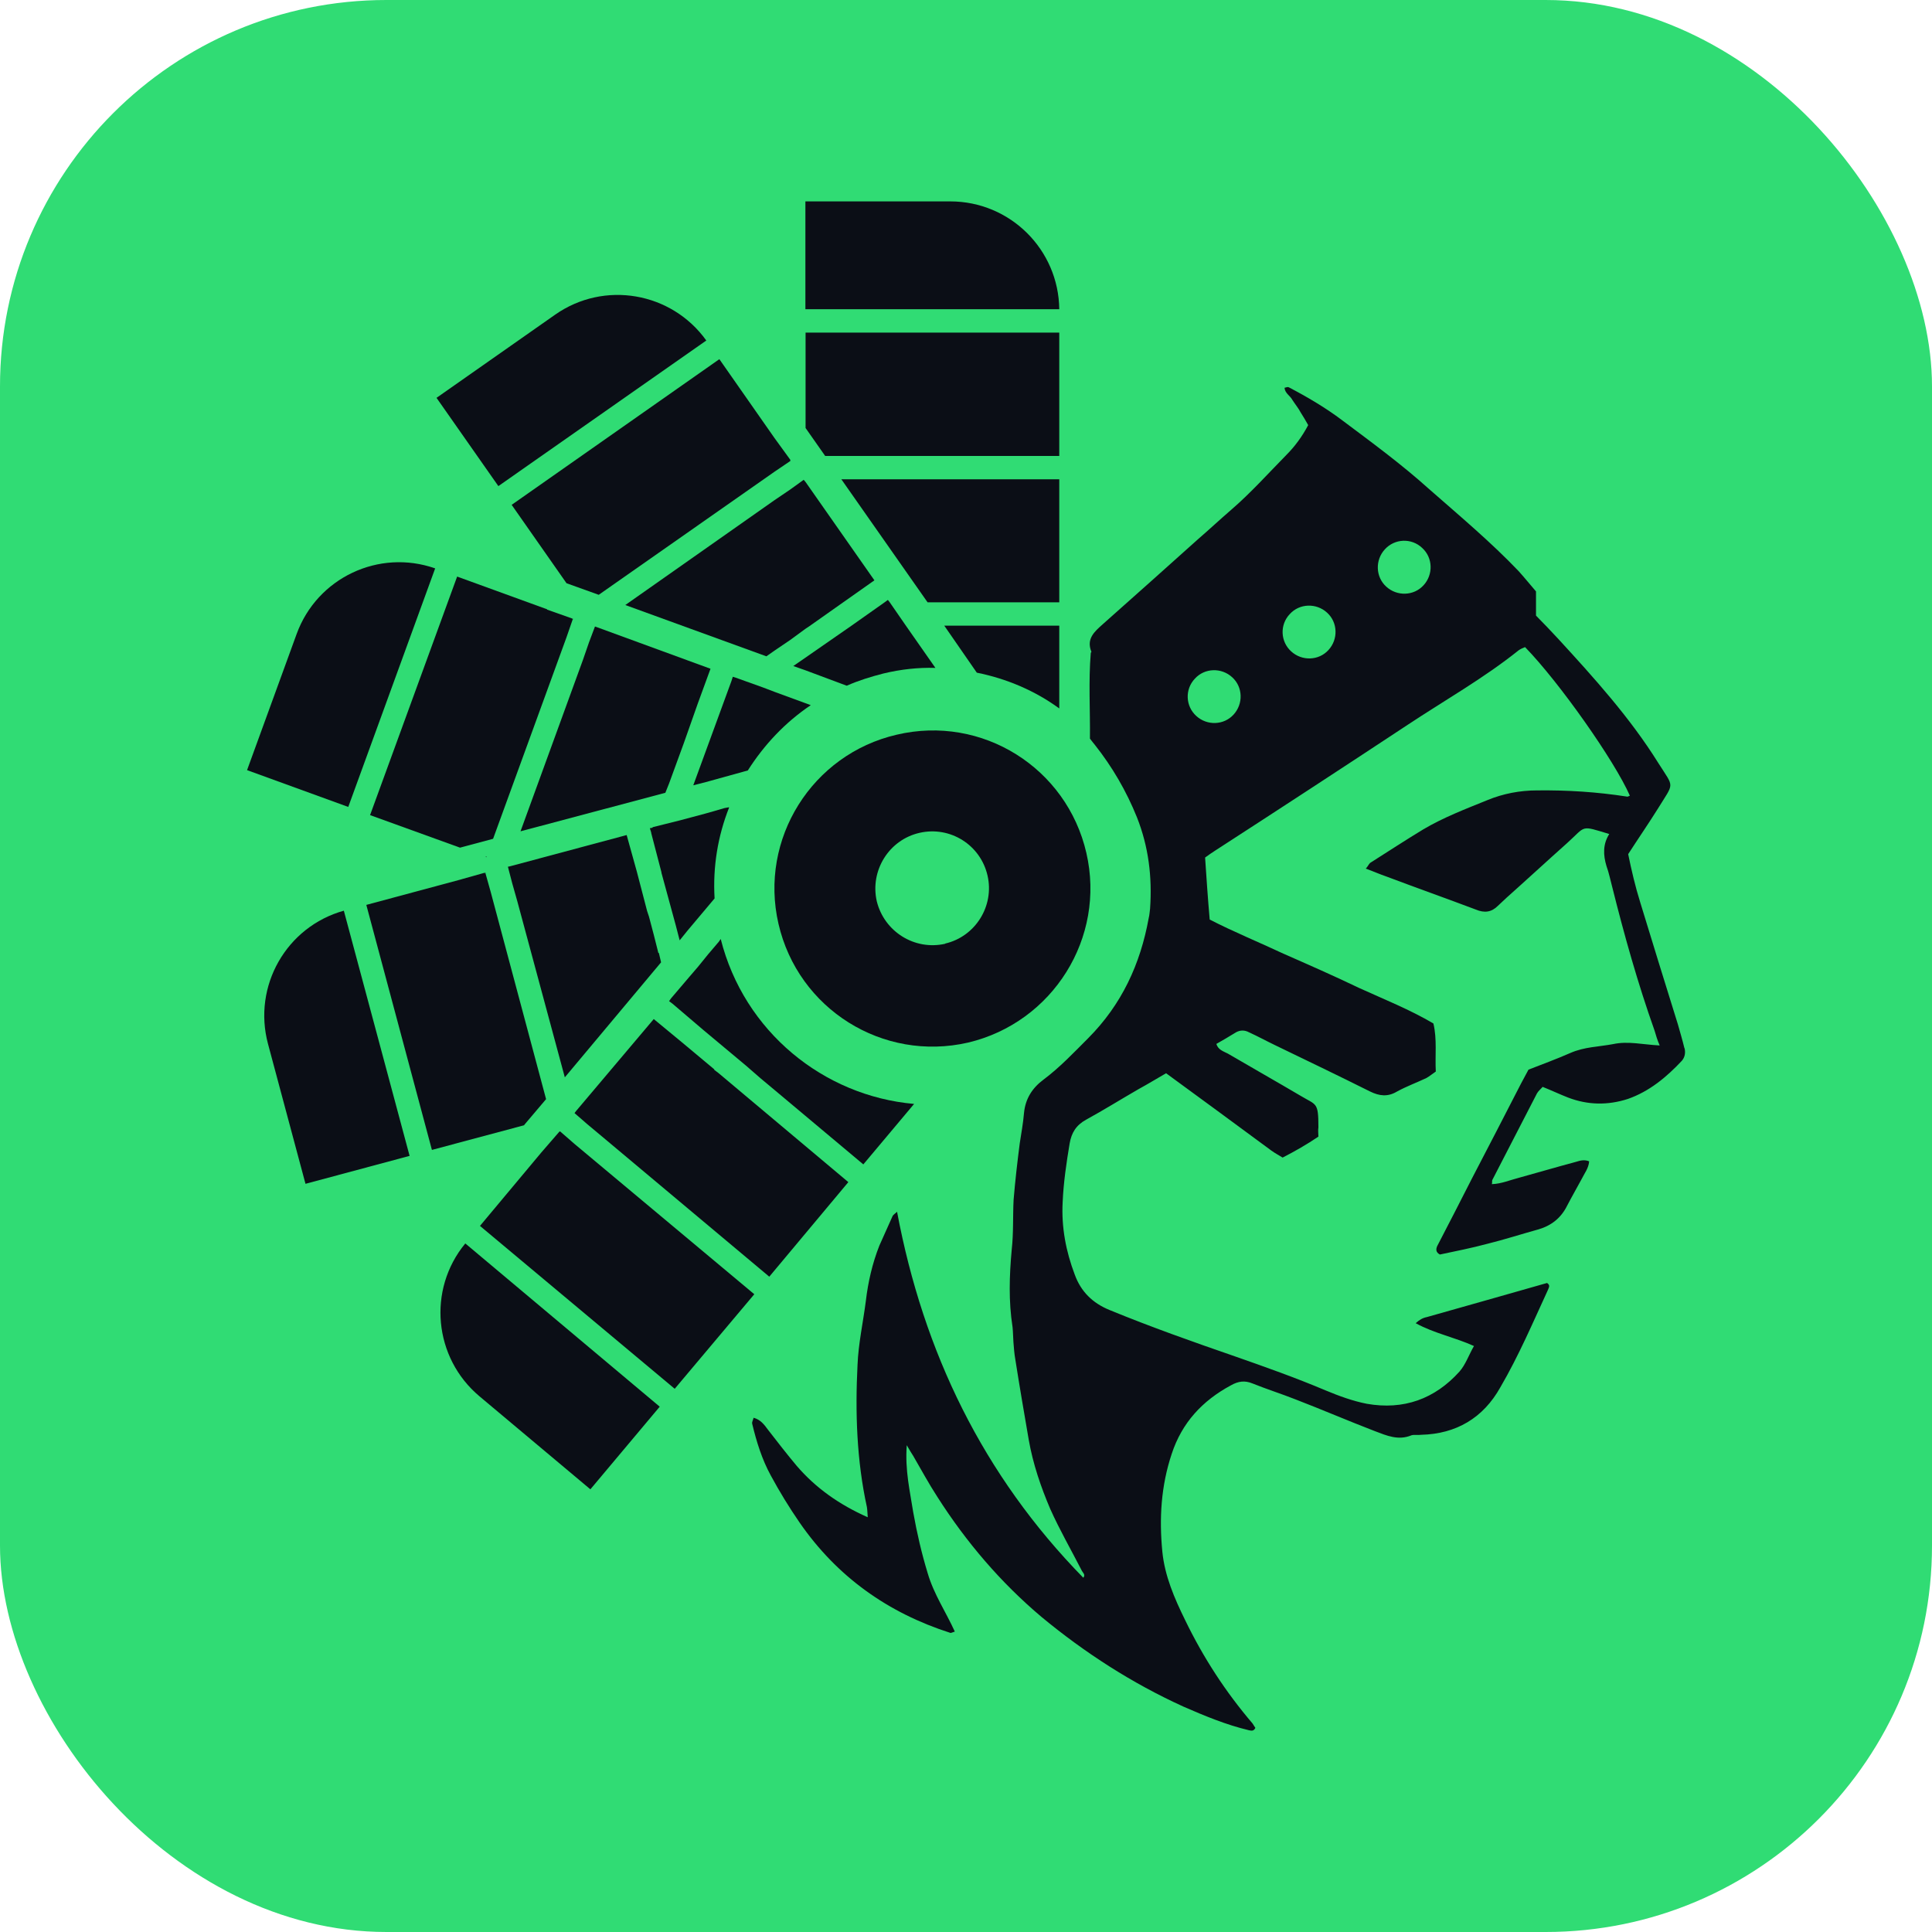 <svg xmlns="http://www.w3.org/2000/svg" version="1.1" xmlns:xlink="http://www.w3.org/1999/xlink" width="1000" height="1000"><g clip-path="url(#SvgjsClipPath1167)"><rect width="1000" height="1000" fill="#30dc74"></rect><g transform="matrix(8.819,0,0,8.819,0,0)"><svg xmlns="http://www.w3.org/2000/svg" version="1.1" xmlns:xlink="http://www.w3.org/1999/xlink" width="113.39" height="113.39"><svg id="Capa_1" data-name="Capa 1" xmlns="http://www.w3.org/2000/svg" viewBox="0 0 113.39 113.39">
  <g>
    <g>
      <g>
        <path d="M62.17,18.15h-14.9v-6.33h8.5c3.52,0,6.36,2.83,6.4,6.33Z" style="fill: #0b0e16;"></path>
        <polygon points="62.17 19.52 62.17 26.76 48.43 26.76 47.28 25.12 47.28 19.52 62.17 19.52" style="fill: #0b0e16;"></polygon>
        <polygon points="62.17 28.13 62.17 35.35 54.44 35.35 49.38 28.13 62.17 28.13" style="fill: #0b0e16;"></polygon>
        <path d="M62.17,36.71v4.87c-1.42-1.04-3.09-1.75-4.84-2.1l-1.91-2.76h6.75Z" style="fill: #0b0e16;"></path>
      </g>
      <g>
        <path d="M41.46,19.98l-12.21,8.55-3.63-5.18,6.96-4.88c2.88-2.02,6.83-1.33,8.87,1.51Z" style="fill: #0b0e16;"></path>
        <polygon points="46.38 26.98 46.38 27.06 45.45 27.69 35.14 34.91 33.25 34.23 30.03 29.63 42.22 21.08 45.45 25.7 46.38 26.98" style="fill: #0b0e16;"></polygon>
        <polygon points="46.4 27.04 46.38 27.06 46.38 26.98 46.4 27.04" style="fill: #0b0e16;"></polygon>
        <polygon points="51.32 34.06 49.49 35.35 47.52 36.74 47.28 36.9 46.38 37.56 45.45 38.19 44.98 38.52 36.7 35.51 45.45 29.36 46.38 28.73 47.17 28.16 47.28 28.29 51.32 34.06" style="fill: #0b0e16;"></polygon>
        <polygon points="41.7 39.25 40.94 41.33 40.14 43.6 40.03 43.9 39.65 44.94 39.27 45.98 39.05 46.53 30.55 48.79 34.21 38.74 34.57 37.7 34.92 36.77 35.06 36.82 41.7 39.25" style="fill: #0b0e16;"></polygon>
        <path d="M42.79,47.4c-.66,1.67-.96,3.47-.85,5.33l-1.59,1.89-.46.57-.22-.85-.85-3.12v-.03l-.6-2.3v-.03l-.08-.25.16-.03v-.03l1.64-.41.71-.19.93-.25.93-.27.27-.05Z" style="fill: #0b0e16;"></path>
        <path d="M54.9,39.2c-1.01-.03-2.02.08-3.06.33-.74.19-1.45.41-2.13.71h-.03l-2.41-.9-.71-.25.71-.49,2.68-1.86,1.97-1.39.19-.14.11.14.96,1.39,1.72,2.46Z" style="fill: #0b0e16;"></path>
      </g>
      <g>
        <path d="M25.54,33.36l-5.1,14-5.94-2.16,2.91-7.99c1.2-3.3,4.83-5.01,8.13-3.85Z" style="fill: #0b0e16;"></path>
        <polygon points="28.49 50.29 28.56 50.27 28.55 50.31 28.49 50.29" style="fill: #0b0e16;"></polygon>
        <polygon points="33.61 36.36 33.25 37.4 28.94 49.23 27 49.75 21.72 47.84 26.83 33.84 32.11 35.76 32.11 35.78 33.58 36.3 33.61 36.36" style="fill: #0b0e16;"></polygon>
        <polygon points="33.64 36.33 33.61 36.36 33.58 36.3 33.64 36.33" style="fill: #0b0e16;"></polygon>
      </g>
      <g>
        <path d="M20.18,53.45l3.86,14.39-6.11,1.64-2.2-8.21c-.91-3.4,1.08-6.88,4.45-7.82Z" style="fill: #0b0e16;"></path>
        <polygon points="32.05 64.51 30.77 66.02 30.77 66.04 25.35 67.49 21.5 53.11 26.89 51.66 28.42 51.23 28.5 51.28 28.8 52.35 32.05 64.51" style="fill: #0b0e16;"></polygon>
        <polygon points="28.5 51.23 28.5 51.28 28.42 51.23 28.5 51.23" style="fill: #0b0e16;"></polygon>
        <polygon points="38.8 56.48 33.15 63.23 30.36 52.89 30.06 51.83 29.81 50.87 29.95 50.84 36.78 49.01 37.38 51.17 37.98 53.47 38.09 53.8 38.37 54.86 38.64 55.93 38.67 55.93 38.8 56.48" style="fill: #0b0e16;"></polygon>
      </g>
      <g>
        <path d="M27.31,72.98l11.41,9.58-4.07,4.85-6.51-5.46c-2.69-2.26-3.06-6.26-.84-8.96Z" style="fill: #0b0e16;"></path>
        <polygon points="44.27 75.96 39.6 81.51 28.17 71.95 31.78 67.63 32.82 66.43 32.87 66.4 33.72 67.14 44.27 75.96" style="fill: #0b0e16;"></polygon>
        <polygon points="49.79 69.38 45.15 74.93 35.33 66.7 34.48 65.99 33.72 65.33 33.8 65.22 38.37 59.81 40.09 61.23 41.92 62.76 41.92 62.79 42.17 62.98 43.86 64.4 49.79 69.38" style="fill: #0b0e16;"></polygon>
        <path d="M53.65,64.79l-2.98,3.55-5.19-4.35-.85-.71-.85-.74-2.49-2.08-1.83-1.56-.19-.14.11-.16,1.09-1.28.49-.57.6-.74.63-.74.11-.16c1.37,5.44,6.04,9.21,11.34,9.68Z" style="fill: #0b0e16;"></path>
        <path d="M47.58,41.39c-1.5,1.01-2.73,2.32-3.69,3.83l-2.46.68-.74.19.3-.82,1.12-3.06.82-2.24.08-.25.16.05,1.59.57.71.27,1.8.66.3.11Z" style="fill: #0b0e16;"></path>
      </g>
    </g>
    <path d="M98.86,61.52c-.11-.46-.25-.93-.38-1.39-.74-2.38-1.48-4.76-2.21-7.16-.3-.96-.52-1.91-.71-2.84.6-.93,1.2-1.8,1.75-2.68.96-1.56.96-1.18.03-2.65-1.67-2.68-3.77-5-5.88-7.3-.44-.47-.87-.93-1.31-1.37v-1.42c-.33-.38-.66-.79-1.01-1.18-1.64-1.72-3.47-3.25-5.28-4.84-1.61-1.45-3.36-2.73-5.08-4.02-.98-.74-2.05-1.37-3.14-1.94-.05-.03-.14,0-.25.03.03.33.33.46.46.71.16.25.36.49.49.74.16.25.3.49.44.74-.36.68-.79,1.26-1.28,1.75-1.07,1.09-2.1,2.24-3.25,3.23-.66.57-1.28,1.15-1.94,1.72-1.86,1.67-3.72,3.33-5.58,4.98-.49.44-.98.85-.68,1.61.03.03-.03.05-.03.08-.14,1.69-.03,3.36-.05,5.03.11.14.19.25.3.38,1.01,1.28,1.83,2.68,2.46,4.24.68,1.72.9,3.5.77,5.36-.03.19-.03.36-.08.55-.49,2.71-1.59,5.08-3.55,7.05-.85.85-1.67,1.72-2.62,2.43-.66.49-1.07,1.12-1.15,1.97-.05.6-.16,1.18-.25,1.78-.14,1.09-.27,2.21-.36,3.31-.05.98,0,1.94-.11,2.92-.14,1.53-.19,3.03.05,4.56.03.3.03.6.05.87.03.36.05.68.11,1.01.25,1.59.52,3.17.79,4.73.25,1.42.71,2.76,1.26,4.05.55,1.23,1.23,2.41,1.83,3.58.05.14.27.27.11.46-5.88-6.01-9.38-13.23-10.93-21.48-.11.11-.22.16-.27.27-.25.57-.52,1.15-.77,1.72-.41,1.04-.66,2.13-.79,3.23-.16,1.26-.44,2.51-.49,3.77-.14,2.79-.05,5.6.55,8.34.03.19.03.36.05.6-1.67-.74-3.06-1.72-4.18-3.03-.57-.68-1.12-1.39-1.67-2.1-.22-.3-.44-.6-.85-.71-.03.14-.11.25-.08.36.25,1.04.57,2.08,1.09,3.03.52.96,1.07,1.86,1.69,2.76,2.19,3.17,5.17,5.3,8.86,6.48.05,0,.14-.05.25-.08-.52-1.15-1.23-2.19-1.59-3.42-.36-1.18-.63-2.35-.85-3.58-.19-1.23-.49-2.46-.38-3.94.19.33.27.46.38.63.46.79.9,1.61,1.42,2.41,1.69,2.65,3.72,5.03,6.12,7.05,2.54,2.1,5.3,3.88,8.31,5.25,1.26.55,2.51,1.07,3.85,1.39.19.05.3.03.38-.14-.05-.08-.11-.16-.16-.25-1.59-1.86-2.9-3.88-3.96-6.07-.63-1.28-1.2-2.6-1.34-4.02-.19-1.94-.08-3.85.55-5.74.6-1.83,1.8-3.12,3.47-4.02.44-.25.82-.3,1.28-.11.82.33,1.67.6,2.51.93,1.56.6,3.09,1.26,4.65,1.86.71.27,1.39.57,2.16.25.16-.05.38,0,.57-.03,2.05-.05,3.64-.98,4.65-2.79,1.07-1.83,1.91-3.8,2.79-5.71.05-.14.16-.27-.05-.41-2.32.66-4.7,1.34-7.05,2-.25.05-.44.16-.66.36,1.09.6,2.27.82,3.42,1.34-.3.52-.49,1.09-.85,1.5-1.45,1.61-3.28,2.27-5.44,1.89-.82-.16-1.64-.46-2.43-.79-1.75-.74-3.53-1.37-5.33-2-2.46-.85-4.92-1.72-7.33-2.71-1.01-.41-1.69-1.09-2.05-2.08-.52-1.37-.79-2.79-.71-4.26.05-1.15.22-2.3.41-3.44.11-.63.38-1.07.96-1.39,1.04-.57,2.05-1.2,3.09-1.8.55-.3,1.09-.63,1.61-.93,2.1,1.53,4.13,3.03,6.18,4.54.22.16.44.27.66.41.74-.38,1.42-.77,2.1-1.23,0-.19-.03-.36,0-.55,0-1.5-.11-1.28-1.07-1.86-1.39-.82-2.84-1.64-4.24-2.46-.27-.14-.57-.22-.68-.57.38-.22.77-.44,1.15-.68.25-.14.52-.14.77,0,.49.22.98.49,1.5.74,1.86.9,3.74,1.8,5.6,2.73.55.27,1.04.33,1.59,0,.55-.3,1.15-.52,1.72-.79.19-.11.36-.25.55-.38-.05-.96.08-1.89-.14-2.82-1.39-.82-2.9-1.42-4.35-2.08-1.48-.71-2.98-1.37-4.46-2.02-1.45-.68-2.92-1.28-4.32-2-.11-1.26-.19-2.43-.27-3.64.19-.14.38-.27.55-.38,3.8-2.46,7.57-4.92,11.34-7.41,2.19-1.45,4.46-2.73,6.51-4.37.11-.08.25-.14.38-.19,2.02,2.08,5.25,6.67,6.15,8.72-.08.03-.14.08-.19.05-1.75-.27-3.47-.38-5.25-.36-1.01,0-2,.19-2.92.57-1.28.52-2.57,1.01-3.77,1.72-1.04.63-2.08,1.31-3.12,1.97-.08.08-.14.22-.25.33.44.16.82.33,1.2.46,1.75.66,3.5,1.28,5.25,1.94.52.22.93.16,1.31-.22.16-.16.33-.3.49-.46,1.2-1.07,2.38-2.16,3.58-3.23,1.12-1.01.74-1.04,2.46-.52-.38.6-.36,1.23-.16,1.89.14.38.22.79.33,1.2.71,2.84,1.5,5.66,2.49,8.45.08.27.16.55.3.87-.98-.05-1.86-.27-2.73-.08-.85.16-1.69.16-2.51.52-.82.36-1.64.66-2.46.98-.16.3-.3.55-.44.82-.96,1.86-1.91,3.72-2.87,5.55-.68,1.34-1.37,2.68-2.05,3.99-.08.19-.08.36.16.49.9-.19,1.86-.38,2.79-.63,1.01-.25,2-.57,3.01-.85.74-.22,1.31-.66,1.67-1.39.27-.52.57-1.04.85-1.56.16-.33.41-.63.44-1.04-.27-.11-.52-.05-.77.03-1.12.3-2.24.63-3.33.93-.55.14-1.04.36-1.61.38.03-.11,0-.19.03-.25.87-1.69,1.75-3.39,2.62-5.08.08-.14.22-.25.33-.38.55.22,1.01.44,1.5.63,1.15.44,2.32.46,3.5.08,1.26-.44,2.27-1.28,3.17-2.24.19-.22.22-.49.16-.74ZM72.4,41.94c-.57.63-1.56.66-2.19.08-.63-.57-.68-1.56-.08-2.19.57-.63,1.56-.66,2.19-.08.63.57.66,1.56.08,2.19ZM77.97,38.15c-.57.63-1.56.66-2.19.08-.63-.57-.68-1.56-.08-2.19.57-.63,1.56-.66,2.19-.08.63.57.66,1.56.08,2.19ZM83.55,34.35c-.57.63-1.56.66-2.19.08-.63-.57-.66-1.56-.08-2.19.57-.63,1.56-.68,2.19-.08.63.57.66,1.56.08,2.19Z" style="fill: #0b0e16;"></path>
  </g>
  <path d="M63.76,50.06c-1.15-5-6.12-8.12-11.13-6.94-4.97,1.15-8.09,6.12-6.94,11.1,1.15,5,6.12,8.12,11.13,6.97,4.97-1.18,8.09-6.15,6.94-11.13ZM55.48,55.39c-1.8.41-3.58-.71-4.02-2.49-.41-1.8.71-3.61,2.51-4.02,1.8-.41,3.58.71,3.99,2.51.41,1.78-.71,3.58-2.49,3.99Z" style="fill: #0b0e16;"></path>
</svg></svg></g></g><defs><clipPath id="SvgjsClipPath1167"><rect width="1000" height="1000" x="0" y="0" rx="200" ry="200"></rect></clipPath></defs></svg>